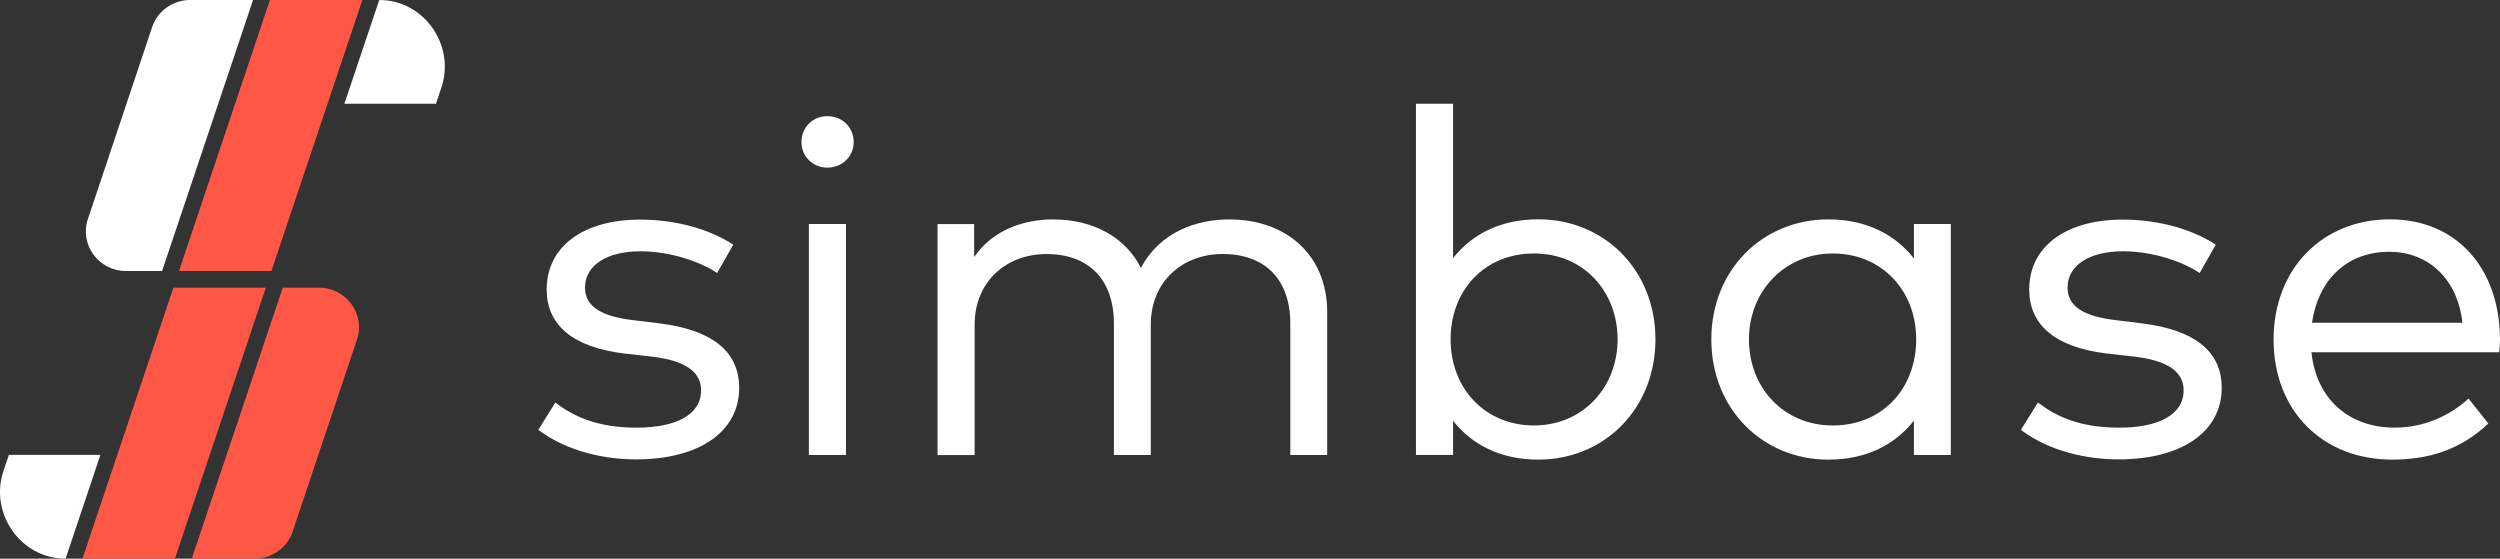 <svg width="179" height="40" viewBox="0 0 179 40" fill="none" xmlns="http://www.w3.org/2000/svg">
<rect x="0" y="0" width="179" height="40" fill="#333333" stroke="none"/>
<path d="M51.345 19.548C50.264 18.813 48.121 17.992 45.854 17.992C43.462 17.992 41.887 18.987 41.887 20.596C41.887 21.974 43.109 22.656 45.306 22.919L47.291 23.163C50.851 23.618 52.925 25.067 52.925 27.774C52.925 30.918 50.054 32.892 45.539 32.892C43.377 32.892 40.668 32.369 38.542 30.779L39.764 28.822C41.039 29.799 42.74 30.62 45.575 30.62C48.41 30.62 50.197 29.693 50.197 27.948C50.197 26.62 49.063 25.817 46.689 25.537L44.686 25.31C40.914 24.855 39.142 23.197 39.142 20.735C39.142 17.609 41.818 15.723 45.839 15.723C48.479 15.723 50.886 16.455 52.5 17.52L51.347 19.546L51.345 19.548Z" fill="white"/>
<path d="M61.123 10.168C61.123 11.216 60.291 12.001 59.246 12.001C58.201 12.001 57.386 11.216 57.386 10.168C57.386 9.12 58.183 8.317 59.246 8.317C60.309 8.317 61.123 9.12 61.123 10.168ZM60.572 32.577H57.914V16.038H60.572V32.577Z" fill="white"/>
<path d="M95.027 22.325V32.577H92.387V23.181C92.387 20.038 90.615 18.187 87.534 18.187C84.717 18.187 82.397 20.108 82.397 23.252V32.579H79.757V23.183C79.757 20.04 77.985 18.189 74.921 18.189C72.105 18.189 69.784 20.11 69.784 23.254V32.581H67.126V16.042H69.748V18.401C71.113 16.426 73.344 15.711 75.4 15.711C78.322 15.711 80.609 17.022 81.69 19.186C83.037 16.618 85.657 15.711 88.013 15.711C92.177 15.711 95.027 18.332 95.027 22.332V22.325Z" fill="white"/>
<path d="M118.53 24.297C118.53 29.274 114.863 32.908 110.151 32.908C107.387 32.908 105.367 31.807 104.04 30.13V32.575H101.382V7.426H104.04V18.48C105.369 16.803 107.387 15.703 110.151 15.703C114.863 15.703 118.53 19.336 118.53 24.295V24.297ZM103.863 24.297C103.863 27.807 106.327 30.463 109.833 30.463C113.339 30.463 115.82 27.721 115.82 24.297C115.82 20.874 113.393 18.149 109.833 18.149C106.273 18.149 103.863 20.803 103.863 24.297Z" fill="white"/>
<path d="M139.679 32.577H137.038V30.115C135.709 31.809 133.673 32.91 130.91 32.91C126.198 32.91 122.531 29.276 122.531 24.3C122.531 19.323 126.198 15.707 130.91 15.707C133.673 15.707 135.712 16.826 137.038 18.502V16.04H139.679V32.579V32.577ZM125.224 24.297C125.224 27.721 127.67 30.463 131.23 30.463C134.79 30.463 137.199 27.809 137.199 24.297C137.199 20.785 134.72 18.149 131.23 18.149C127.739 18.149 125.224 20.891 125.224 24.297Z" fill="white"/>
<path d="M157.496 19.548C156.415 18.813 154.271 17.992 152.005 17.992C149.613 17.992 148.038 18.987 148.038 20.596C148.038 21.974 149.259 22.656 151.457 22.919L153.441 23.163C157.001 23.618 159.075 25.067 159.075 27.774C159.075 30.918 156.205 32.892 151.689 32.892C149.528 32.892 146.818 32.369 144.693 30.779L145.914 28.822C147.19 29.799 148.89 30.62 151.725 30.62C154.56 30.62 156.348 29.693 156.348 27.948C156.348 26.62 155.213 25.817 152.839 25.537L150.837 25.31C147.064 24.855 145.292 23.197 145.292 20.735C145.292 17.609 147.966 15.723 151.989 15.723C154.629 15.723 157.037 16.455 158.65 17.52L157.498 19.546L157.496 19.548Z" fill="white"/>
<path d="M179 24.244C179 24.575 178.982 24.926 178.946 25.222H165.501C165.873 28.785 168.406 30.618 171.435 30.618C173.507 30.618 175.315 29.832 176.749 28.54L178.165 30.322C176.076 32.297 173.737 32.908 171.274 32.908C166.313 32.908 162.789 29.433 162.789 24.315C162.789 19.197 166.331 15.705 171.115 15.705C175.899 15.705 178.962 19.215 178.998 24.244H179ZM165.537 23.11H176.308C175.973 20.02 173.916 18.028 171.066 18.028C167.967 18.028 165.964 20.123 165.539 23.11H165.537Z" fill="white"/>
<path d="M20.246 20.596H22.831C24.791 20.596 26.176 22.491 25.556 24.324L20.953 38.063C20.562 39.219 19.466 40 18.228 40H13.729L20.246 20.596Z" fill="#FF5745"/>
<path d="M11.605 19.404H9.021C7.061 19.404 5.676 17.509 6.296 15.676L10.894 1.937C11.285 0.781 12.382 0 13.619 0H18.119L11.605 19.404Z" fill="white"/>
<path d="M27.154 0C30.384 0 32.622 3.263 31.599 6.285L31.212 7.428H24.657L27.154 0Z" fill="white"/>
<path d="M4.696 40C1.465 40 -0.772 36.735 0.25 33.713L0.637 32.57H7.189L4.696 40Z" fill="white"/>
<path d="M19.034 20.596L12.523 40H5.904L12.415 20.596H19.034Z" fill="#FF5745"/>
<path d="M25.945 0L19.434 19.404H12.816L19.327 0H25.945Z" fill="#FF5745"/>
</svg>
